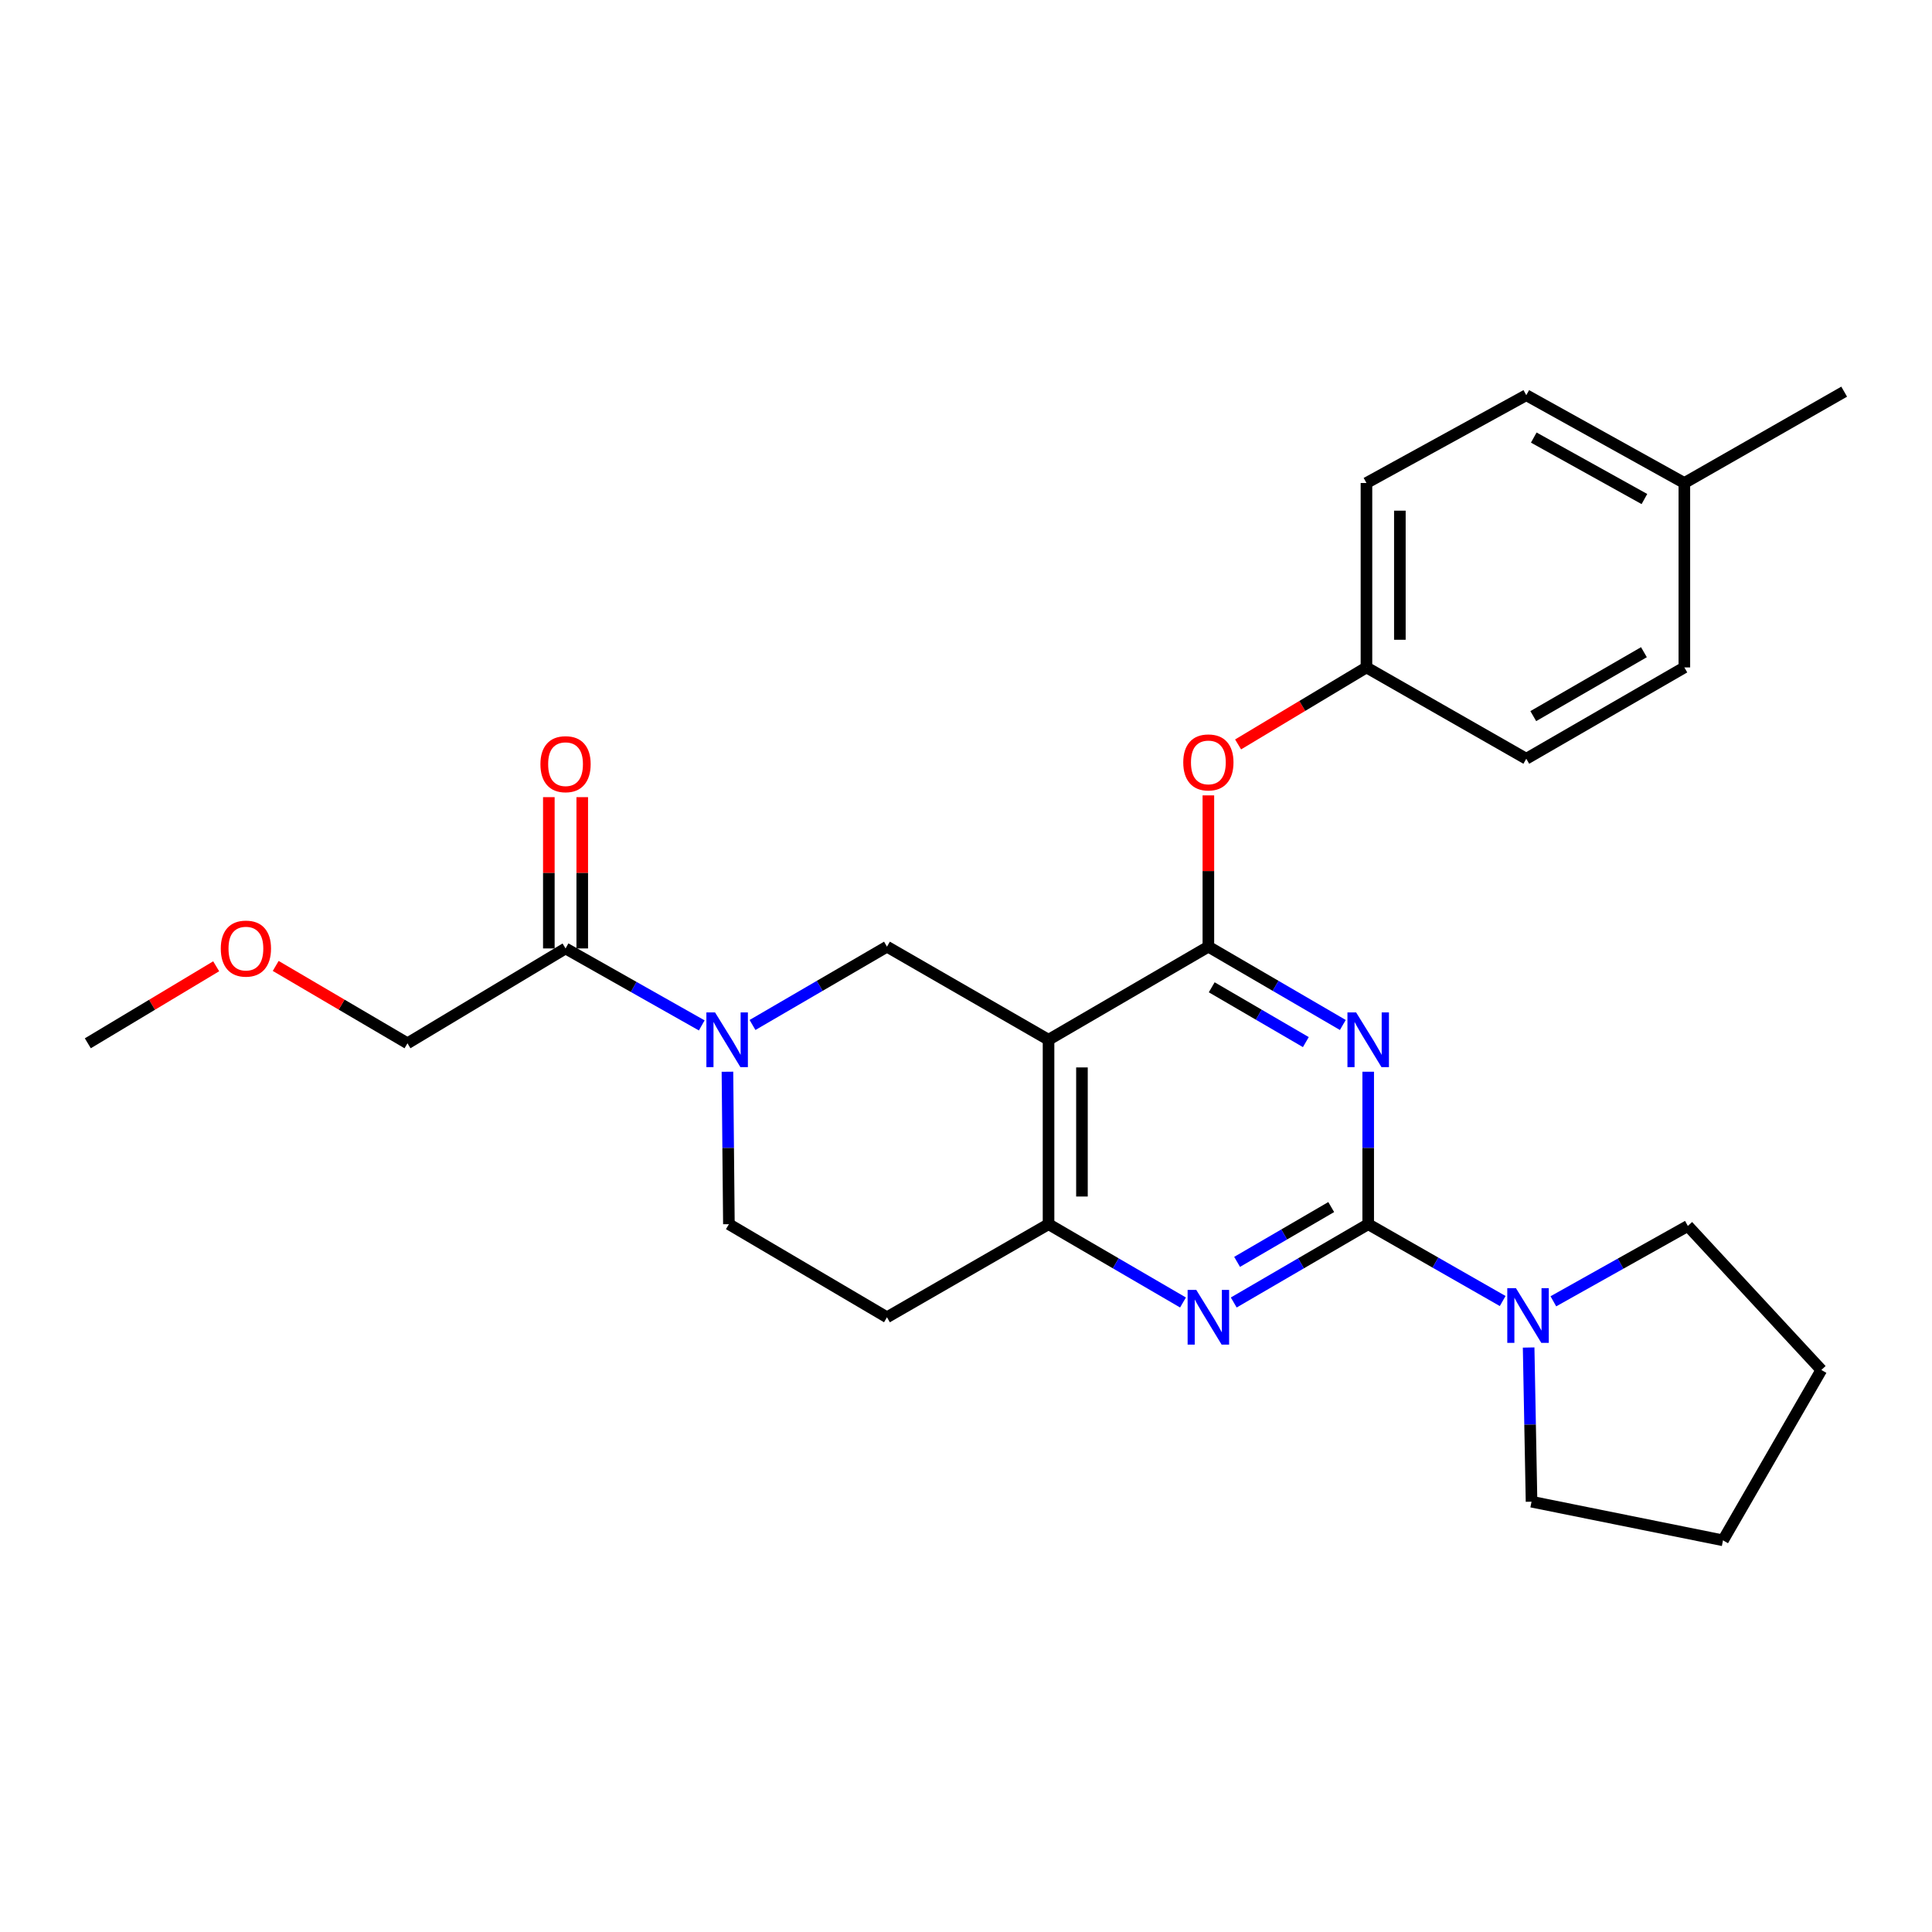 <?xml version='1.0' encoding='iso-8859-1'?>
<svg version='1.1' baseProfile='full'
              xmlns='http://www.w3.org/2000/svg'
                      xmlns:rdkit='http://www.rdkit.org/xml'
                      xmlns:xlink='http://www.w3.org/1999/xlink'
                  xml:space='preserve'
width='1000px' height='1000px' viewBox='0 0 1000 1000'>
<!-- END OF HEADER -->
<rect style='opacity:1.0;fill:#FFFFFF;stroke:none' width='1000' height='1000' x='0' y='0'> </rect>
<path class='bond-0' d='M 376.523,554.726 L 376.9,594.181' style='fill:none;fill-rule:evenodd;stroke:#0000FF;stroke-width:6px;stroke-linecap:butt;stroke-linejoin:miter;stroke-opacity:1' />
<path class='bond-0' d='M 376.9,594.181 L 377.278,633.636' style='fill:none;fill-rule:evenodd;stroke:#000000;stroke-width:6px;stroke-linecap:butt;stroke-linejoin:miter;stroke-opacity:1' />
<path class='bond-1' d='M 389.498,530.53 L 424.295,510.265' style='fill:none;fill-rule:evenodd;stroke:#0000FF;stroke-width:6px;stroke-linecap:butt;stroke-linejoin:miter;stroke-opacity:1' />
<path class='bond-1' d='M 424.295,510.265 L 459.093,489.999' style='fill:none;fill-rule:evenodd;stroke:#000000;stroke-width:6px;stroke-linecap:butt;stroke-linejoin:miter;stroke-opacity:1' />
<path class='bond-2' d='M 363.223,530.752 L 327.974,510.832' style='fill:none;fill-rule:evenodd;stroke:#0000FF;stroke-width:6px;stroke-linecap:butt;stroke-linejoin:miter;stroke-opacity:1' />
<path class='bond-2' d='M 327.974,510.832 L 292.725,490.912' style='fill:none;fill-rule:evenodd;stroke:#000000;stroke-width:6px;stroke-linecap:butt;stroke-linejoin:miter;stroke-opacity:1' />
<path class='bond-3' d='M 377.278,633.636 L 459.093,681.816' style='fill:none;fill-rule:evenodd;stroke:#000000;stroke-width:6px;stroke-linecap:butt;stroke-linejoin:miter;stroke-opacity:1' />
<path class='bond-4' d='M 459.093,681.816 L 542.723,633.636' style='fill:none;fill-rule:evenodd;stroke:#000000;stroke-width:6px;stroke-linecap:butt;stroke-linejoin:miter;stroke-opacity:1' />
<path class='bond-5' d='M 542.723,633.636 L 542.723,538.179' style='fill:none;fill-rule:evenodd;stroke:#000000;stroke-width:6px;stroke-linecap:butt;stroke-linejoin:miter;stroke-opacity:1' />
<path class='bond-5' d='M 560.016,619.318 L 560.016,552.498' style='fill:none;fill-rule:evenodd;stroke:#000000;stroke-width:6px;stroke-linecap:butt;stroke-linejoin:miter;stroke-opacity:1' />
<path class='bond-6' d='M 542.723,633.636 L 577.52,653.902' style='fill:none;fill-rule:evenodd;stroke:#000000;stroke-width:6px;stroke-linecap:butt;stroke-linejoin:miter;stroke-opacity:1' />
<path class='bond-6' d='M 577.52,653.902 L 612.317,674.167' style='fill:none;fill-rule:evenodd;stroke:#0000FF;stroke-width:6px;stroke-linecap:butt;stroke-linejoin:miter;stroke-opacity:1' />
<path class='bond-7' d='M 542.723,538.179 L 459.093,489.999' style='fill:none;fill-rule:evenodd;stroke:#000000;stroke-width:6px;stroke-linecap:butt;stroke-linejoin:miter;stroke-opacity:1' />
<path class='bond-8' d='M 542.723,538.179 L 625.451,489.999' style='fill:none;fill-rule:evenodd;stroke:#000000;stroke-width:6px;stroke-linecap:butt;stroke-linejoin:miter;stroke-opacity:1' />
<path class='bond-9' d='M 625.451,489.999 L 625.451,450.844' style='fill:none;fill-rule:evenodd;stroke:#000000;stroke-width:6px;stroke-linecap:butt;stroke-linejoin:miter;stroke-opacity:1' />
<path class='bond-9' d='M 625.451,450.844 L 625.451,411.688' style='fill:none;fill-rule:evenodd;stroke:#FF0000;stroke-width:6px;stroke-linecap:butt;stroke-linejoin:miter;stroke-opacity:1' />
<path class='bond-10' d='M 625.451,489.999 L 660.248,510.265' style='fill:none;fill-rule:evenodd;stroke:#000000;stroke-width:6px;stroke-linecap:butt;stroke-linejoin:miter;stroke-opacity:1' />
<path class='bond-10' d='M 660.248,510.265 L 695.045,530.53' style='fill:none;fill-rule:evenodd;stroke:#0000FF;stroke-width:6px;stroke-linecap:butt;stroke-linejoin:miter;stroke-opacity:1' />
<path class='bond-10' d='M 627.187,511.022 L 651.545,525.208' style='fill:none;fill-rule:evenodd;stroke:#000000;stroke-width:6px;stroke-linecap:butt;stroke-linejoin:miter;stroke-opacity:1' />
<path class='bond-10' d='M 651.545,525.208 L 675.903,539.394' style='fill:none;fill-rule:evenodd;stroke:#0000FF;stroke-width:6px;stroke-linecap:butt;stroke-linejoin:miter;stroke-opacity:1' />
<path class='bond-11' d='M 708.178,554.725 L 708.178,594.181' style='fill:none;fill-rule:evenodd;stroke:#0000FF;stroke-width:6px;stroke-linecap:butt;stroke-linejoin:miter;stroke-opacity:1' />
<path class='bond-11' d='M 708.178,594.181 L 708.178,633.636' style='fill:none;fill-rule:evenodd;stroke:#000000;stroke-width:6px;stroke-linecap:butt;stroke-linejoin:miter;stroke-opacity:1' />
<path class='bond-12' d='M 210.91,540.004 L 176.807,519.985' style='fill:none;fill-rule:evenodd;stroke:#000000;stroke-width:6px;stroke-linecap:butt;stroke-linejoin:miter;stroke-opacity:1' />
<path class='bond-12' d='M 176.807,519.985 L 142.703,499.966' style='fill:none;fill-rule:evenodd;stroke:#FF0000;stroke-width:6px;stroke-linecap:butt;stroke-linejoin:miter;stroke-opacity:1' />
<path class='bond-13' d='M 210.91,540.004 L 292.725,490.912' style='fill:none;fill-rule:evenodd;stroke:#000000;stroke-width:6px;stroke-linecap:butt;stroke-linejoin:miter;stroke-opacity:1' />
<path class='bond-14' d='M 708.178,633.636 L 742.981,653.521' style='fill:none;fill-rule:evenodd;stroke:#000000;stroke-width:6px;stroke-linecap:butt;stroke-linejoin:miter;stroke-opacity:1' />
<path class='bond-14' d='M 742.981,653.521 L 777.784,673.406' style='fill:none;fill-rule:evenodd;stroke:#0000FF;stroke-width:6px;stroke-linecap:butt;stroke-linejoin:miter;stroke-opacity:1' />
<path class='bond-15' d='M 708.178,633.636 L 673.381,653.902' style='fill:none;fill-rule:evenodd;stroke:#000000;stroke-width:6px;stroke-linecap:butt;stroke-linejoin:miter;stroke-opacity:1' />
<path class='bond-15' d='M 673.381,653.902 L 638.584,674.167' style='fill:none;fill-rule:evenodd;stroke:#0000FF;stroke-width:6px;stroke-linecap:butt;stroke-linejoin:miter;stroke-opacity:1' />
<path class='bond-15' d='M 689.036,624.772 L 664.678,638.958' style='fill:none;fill-rule:evenodd;stroke:#000000;stroke-width:6px;stroke-linecap:butt;stroke-linejoin:miter;stroke-opacity:1' />
<path class='bond-15' d='M 664.678,638.958 L 640.32,653.144' style='fill:none;fill-rule:evenodd;stroke:#0000FF;stroke-width:6px;stroke-linecap:butt;stroke-linejoin:miter;stroke-opacity:1' />
<path class='bond-16' d='M 791.218,697.473 L 791.97,737.373' style='fill:none;fill-rule:evenodd;stroke:#0000FF;stroke-width:6px;stroke-linecap:butt;stroke-linejoin:miter;stroke-opacity:1' />
<path class='bond-16' d='M 791.97,737.373 L 792.722,777.273' style='fill:none;fill-rule:evenodd;stroke:#000000;stroke-width:6px;stroke-linecap:butt;stroke-linejoin:miter;stroke-opacity:1' />
<path class='bond-17' d='M 804.017,673.557 L 838.825,654.053' style='fill:none;fill-rule:evenodd;stroke:#0000FF;stroke-width:6px;stroke-linecap:butt;stroke-linejoin:miter;stroke-opacity:1' />
<path class='bond-17' d='M 838.825,654.053 L 873.634,634.549' style='fill:none;fill-rule:evenodd;stroke:#000000;stroke-width:6px;stroke-linecap:butt;stroke-linejoin:miter;stroke-opacity:1' />
<path class='bond-18' d='M 301.371,490.912 L 301.371,451.756' style='fill:none;fill-rule:evenodd;stroke:#000000;stroke-width:6px;stroke-linecap:butt;stroke-linejoin:miter;stroke-opacity:1' />
<path class='bond-18' d='M 301.371,451.756 L 301.371,412.601' style='fill:none;fill-rule:evenodd;stroke:#FF0000;stroke-width:6px;stroke-linecap:butt;stroke-linejoin:miter;stroke-opacity:1' />
<path class='bond-18' d='M 284.078,490.912 L 284.078,451.756' style='fill:none;fill-rule:evenodd;stroke:#000000;stroke-width:6px;stroke-linecap:butt;stroke-linejoin:miter;stroke-opacity:1' />
<path class='bond-18' d='M 284.078,451.756 L 284.078,412.601' style='fill:none;fill-rule:evenodd;stroke:#FF0000;stroke-width:6px;stroke-linecap:butt;stroke-linejoin:miter;stroke-opacity:1' />
<path class='bond-19' d='M 111.894,500.143 L 78.674,520.073' style='fill:none;fill-rule:evenodd;stroke:#FF0000;stroke-width:6px;stroke-linecap:butt;stroke-linejoin:miter;stroke-opacity:1' />
<path class='bond-19' d='M 78.674,520.073 L 45.455,540.004' style='fill:none;fill-rule:evenodd;stroke:#000000;stroke-width:6px;stroke-linecap:butt;stroke-linejoin:miter;stroke-opacity:1' />
<path class='bond-20' d='M 640.836,385.313 L 674.056,365.386' style='fill:none;fill-rule:evenodd;stroke:#FF0000;stroke-width:6px;stroke-linecap:butt;stroke-linejoin:miter;stroke-opacity:1' />
<path class='bond-20' d='M 674.056,365.386 L 707.275,345.459' style='fill:none;fill-rule:evenodd;stroke:#000000;stroke-width:6px;stroke-linecap:butt;stroke-linejoin:miter;stroke-opacity:1' />
<path class='bond-21' d='M 707.275,345.459 L 790.003,392.726' style='fill:none;fill-rule:evenodd;stroke:#000000;stroke-width:6px;stroke-linecap:butt;stroke-linejoin:miter;stroke-opacity:1' />
<path class='bond-22' d='M 707.275,345.459 L 707.275,250.001' style='fill:none;fill-rule:evenodd;stroke:#000000;stroke-width:6px;stroke-linecap:butt;stroke-linejoin:miter;stroke-opacity:1' />
<path class='bond-22' d='M 724.568,331.14 L 724.568,264.32' style='fill:none;fill-rule:evenodd;stroke:#000000;stroke-width:6px;stroke-linecap:butt;stroke-linejoin:miter;stroke-opacity:1' />
<path class='bond-23' d='M 871.818,250.001 L 790.003,204.55' style='fill:none;fill-rule:evenodd;stroke:#000000;stroke-width:6px;stroke-linecap:butt;stroke-linejoin:miter;stroke-opacity:1' />
<path class='bond-23' d='M 851.148,258.301 L 793.877,226.484' style='fill:none;fill-rule:evenodd;stroke:#000000;stroke-width:6px;stroke-linecap:butt;stroke-linejoin:miter;stroke-opacity:1' />
<path class='bond-24' d='M 871.818,250.001 L 954.545,202.724' style='fill:none;fill-rule:evenodd;stroke:#000000;stroke-width:6px;stroke-linecap:butt;stroke-linejoin:miter;stroke-opacity:1' />
<path class='bond-25' d='M 871.818,250.001 L 871.818,345.459' style='fill:none;fill-rule:evenodd;stroke:#000000;stroke-width:6px;stroke-linecap:butt;stroke-linejoin:miter;stroke-opacity:1' />
<path class='bond-26' d='M 790.003,392.726 L 871.818,345.459' style='fill:none;fill-rule:evenodd;stroke:#000000;stroke-width:6px;stroke-linecap:butt;stroke-linejoin:miter;stroke-opacity:1' />
<path class='bond-26' d='M 793.624,370.662 L 850.895,337.575' style='fill:none;fill-rule:evenodd;stroke:#000000;stroke-width:6px;stroke-linecap:butt;stroke-linejoin:miter;stroke-opacity:1' />
<path class='bond-27' d='M 873.634,634.549 L 942.729,709.091' style='fill:none;fill-rule:evenodd;stroke:#000000;stroke-width:6px;stroke-linecap:butt;stroke-linejoin:miter;stroke-opacity:1' />
<path class='bond-28' d='M 792.722,777.273 L 891.82,797.276' style='fill:none;fill-rule:evenodd;stroke:#000000;stroke-width:6px;stroke-linecap:butt;stroke-linejoin:miter;stroke-opacity:1' />
<path class='bond-29' d='M 942.729,709.091 L 891.82,797.276' style='fill:none;fill-rule:evenodd;stroke:#000000;stroke-width:6px;stroke-linecap:butt;stroke-linejoin:miter;stroke-opacity:1' />
<path class='bond-30' d='M 707.275,250.001 L 790.003,204.55' style='fill:none;fill-rule:evenodd;stroke:#000000;stroke-width:6px;stroke-linecap:butt;stroke-linejoin:miter;stroke-opacity:1' />
<path  class='atom-0' d='M 370.105 524.019
L 379.385 539.019
Q 380.305 540.499, 381.785 543.179
Q 383.265 545.859, 383.345 546.019
L 383.345 524.019
L 387.105 524.019
L 387.105 552.339
L 383.225 552.339
L 373.265 535.939
Q 372.105 534.019, 370.865 531.819
Q 369.665 529.619, 369.305 528.939
L 369.305 552.339
L 365.625 552.339
L 365.625 524.019
L 370.105 524.019
' fill='#0000FF'/>
<path  class='atom-7' d='M 701.918 524.019
L 711.198 539.019
Q 712.118 540.499, 713.598 543.179
Q 715.078 545.859, 715.158 546.019
L 715.158 524.019
L 718.918 524.019
L 718.918 552.339
L 715.038 552.339
L 705.078 535.939
Q 703.918 534.019, 702.678 531.819
Q 701.478 529.619, 701.118 528.939
L 701.118 552.339
L 697.438 552.339
L 697.438 524.019
L 701.918 524.019
' fill='#0000FF'/>
<path  class='atom-10' d='M 784.646 666.744
L 793.926 681.744
Q 794.846 683.224, 796.326 685.904
Q 797.806 688.584, 797.886 688.744
L 797.886 666.744
L 801.646 666.744
L 801.646 695.064
L 797.766 695.064
L 787.806 678.664
Q 786.646 676.744, 785.406 674.544
Q 784.206 672.344, 783.846 671.664
L 783.846 695.064
L 780.166 695.064
L 780.166 666.744
L 784.646 666.744
' fill='#0000FF'/>
<path  class='atom-11' d='M 619.191 667.656
L 628.471 682.656
Q 629.391 684.136, 630.871 686.816
Q 632.351 689.496, 632.431 689.656
L 632.431 667.656
L 636.191 667.656
L 636.191 695.976
L 632.311 695.976
L 622.351 679.576
Q 621.191 677.656, 619.951 675.456
Q 618.751 673.256, 618.391 672.576
L 618.391 695.976
L 614.711 695.976
L 614.711 667.656
L 619.191 667.656
' fill='#0000FF'/>
<path  class='atom-13' d='M 279.725 395.534
Q 279.725 388.734, 283.085 384.934
Q 286.445 381.134, 292.725 381.134
Q 299.005 381.134, 302.365 384.934
Q 305.725 388.734, 305.725 395.534
Q 305.725 402.414, 302.325 406.334
Q 298.925 410.214, 292.725 410.214
Q 286.485 410.214, 283.085 406.334
Q 279.725 402.454, 279.725 395.534
M 292.725 407.014
Q 297.045 407.014, 299.365 404.134
Q 301.725 401.214, 301.725 395.534
Q 301.725 389.974, 299.365 387.174
Q 297.045 384.334, 292.725 384.334
Q 288.405 384.334, 286.045 387.134
Q 283.725 389.934, 283.725 395.534
Q 283.725 401.254, 286.045 404.134
Q 288.405 407.014, 292.725 407.014
' fill='#FF0000'/>
<path  class='atom-14' d='M 114.279 490.992
Q 114.279 484.192, 117.639 480.392
Q 120.999 476.592, 127.279 476.592
Q 133.559 476.592, 136.919 480.392
Q 140.279 484.192, 140.279 490.992
Q 140.279 497.872, 136.879 501.792
Q 133.479 505.672, 127.279 505.672
Q 121.039 505.672, 117.639 501.792
Q 114.279 497.912, 114.279 490.992
M 127.279 502.472
Q 131.599 502.472, 133.919 499.592
Q 136.279 496.672, 136.279 490.992
Q 136.279 485.432, 133.919 482.632
Q 131.599 479.792, 127.279 479.792
Q 122.959 479.792, 120.599 482.592
Q 118.279 485.392, 118.279 490.992
Q 118.279 496.712, 120.599 499.592
Q 122.959 502.472, 127.279 502.472
' fill='#FF0000'/>
<path  class='atom-16' d='M 612.451 394.622
Q 612.451 387.822, 615.811 384.022
Q 619.171 380.222, 625.451 380.222
Q 631.731 380.222, 635.091 384.022
Q 638.451 387.822, 638.451 394.622
Q 638.451 401.502, 635.051 405.422
Q 631.651 409.302, 625.451 409.302
Q 619.211 409.302, 615.811 405.422
Q 612.451 401.542, 612.451 394.622
M 625.451 406.102
Q 629.771 406.102, 632.091 403.222
Q 634.451 400.302, 634.451 394.622
Q 634.451 389.062, 632.091 386.262
Q 629.771 383.422, 625.451 383.422
Q 621.131 383.422, 618.771 386.222
Q 616.451 389.022, 616.451 394.622
Q 616.451 400.342, 618.771 403.222
Q 621.131 406.102, 625.451 406.102
' fill='#FF0000'/>
</svg>
